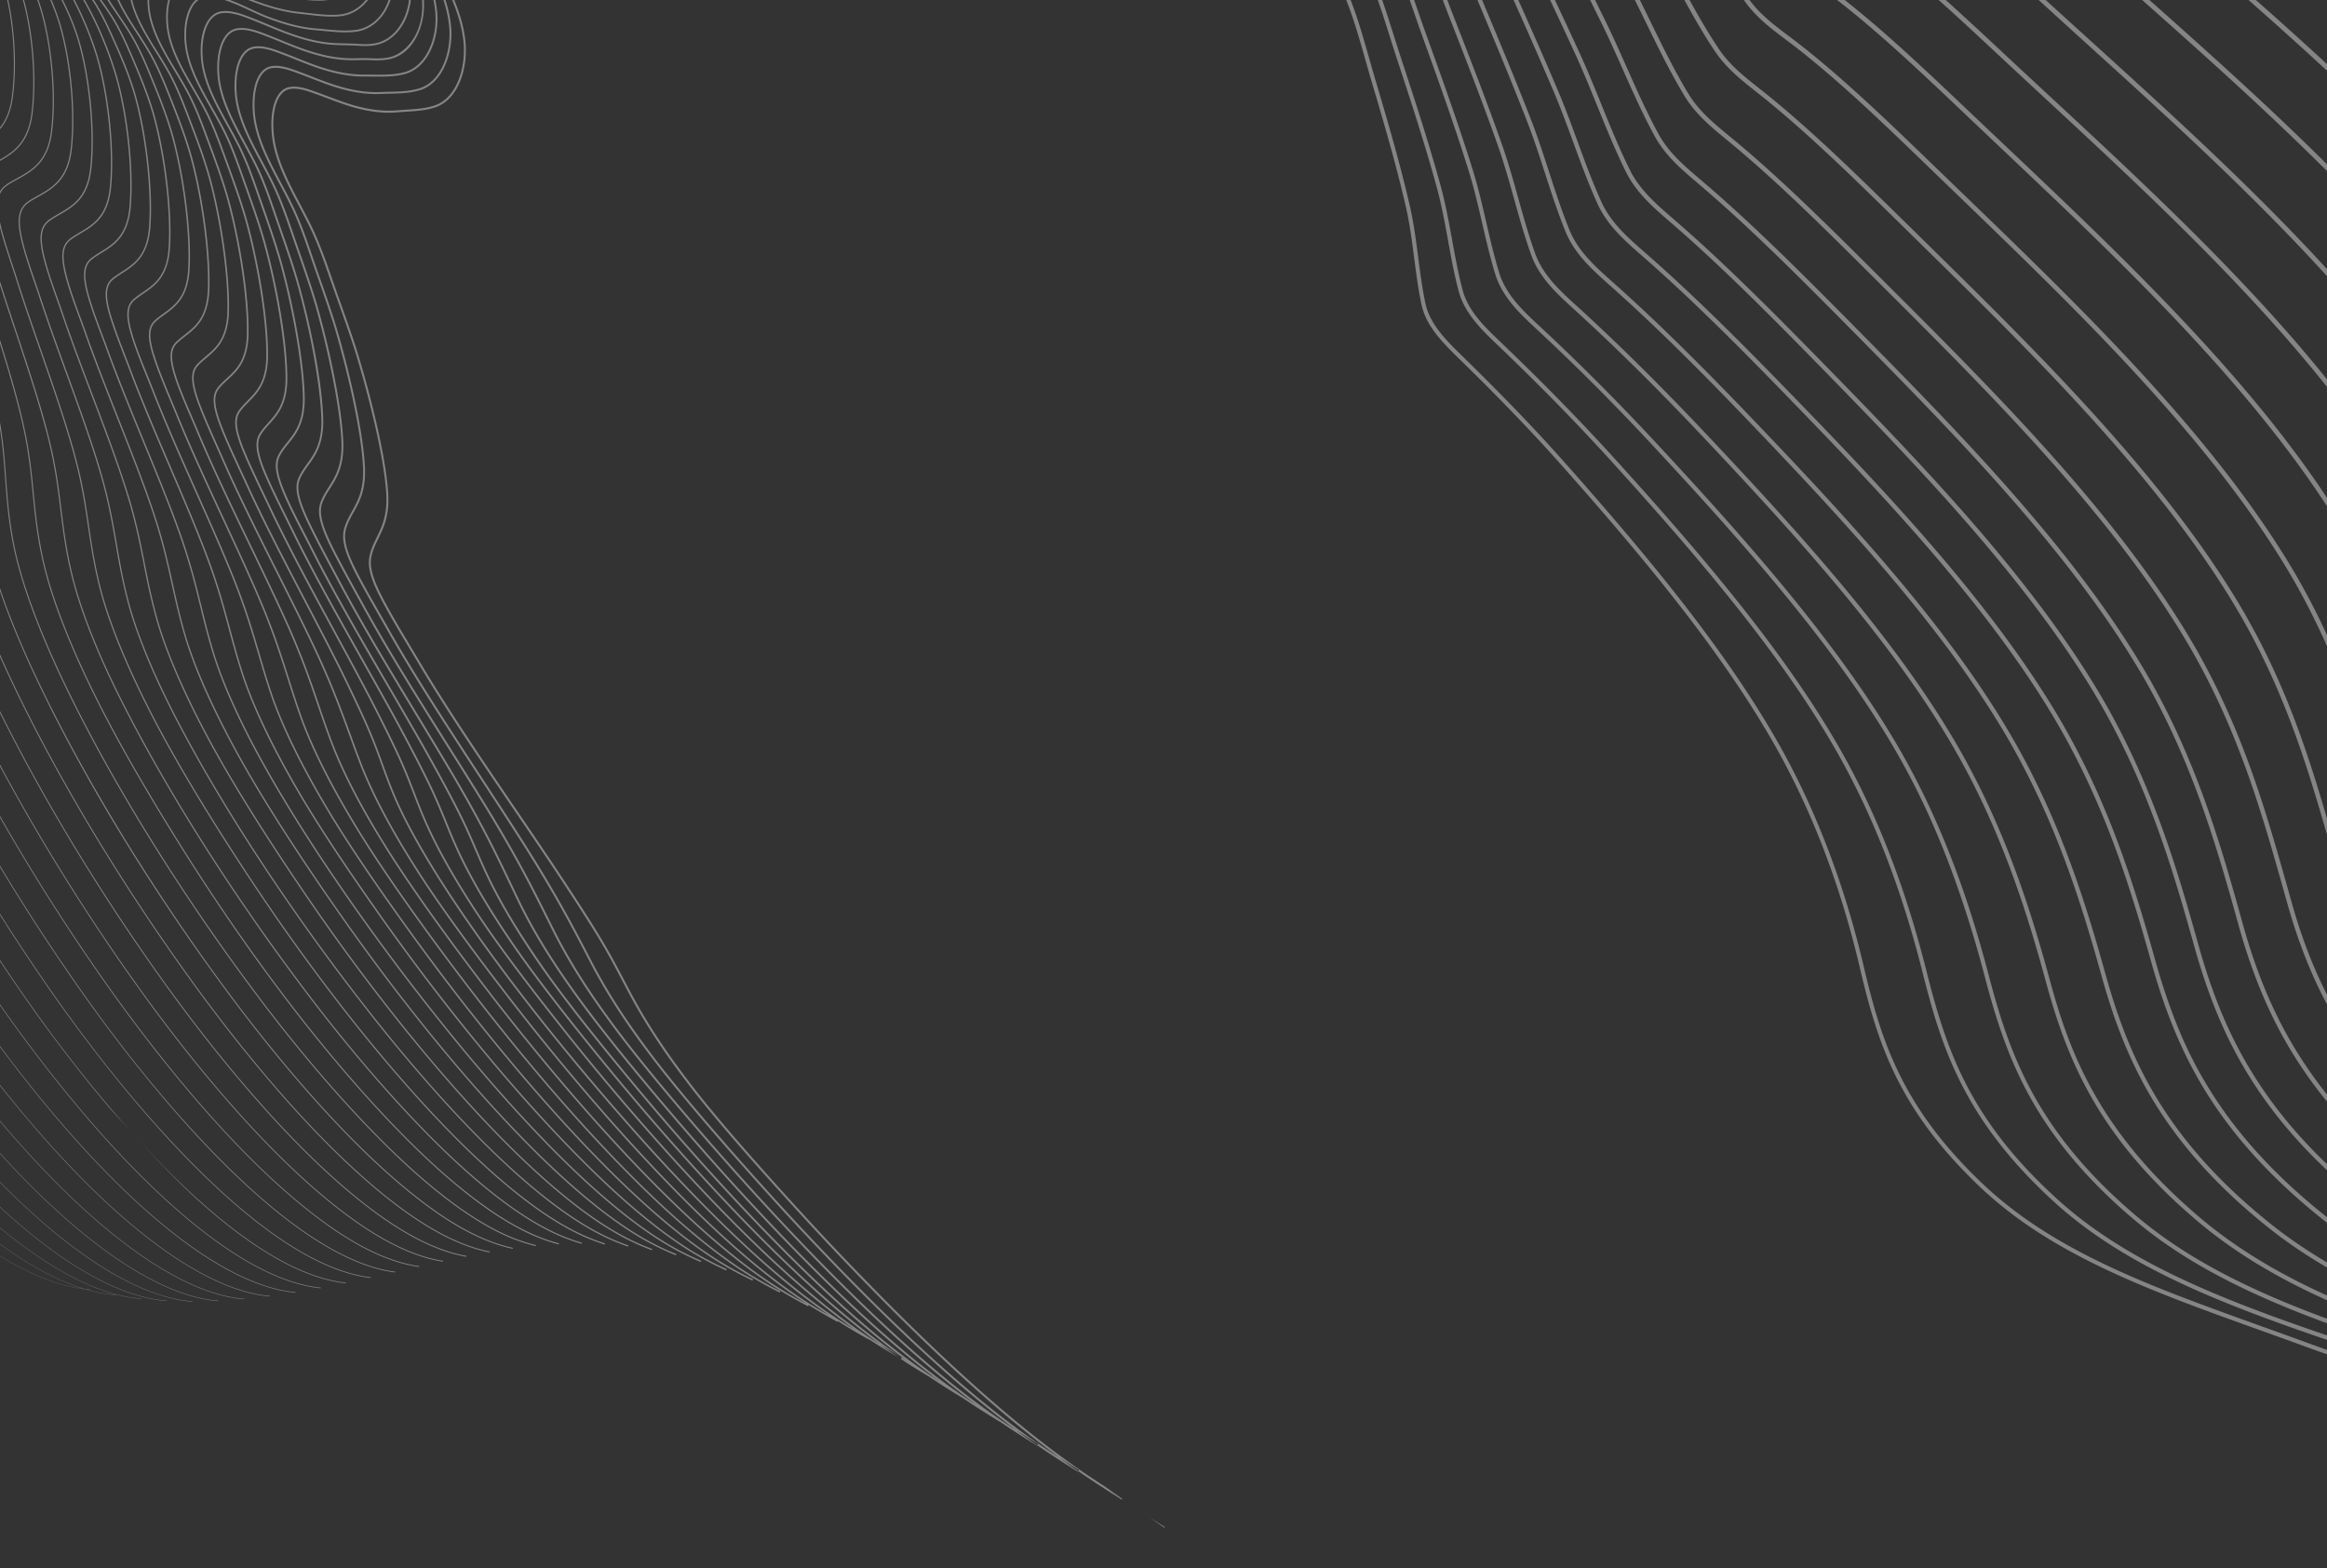 <?xml version="1.0" encoding="UTF-8" standalone="no"?>
<svg
   width="534"
   height="360"
   viewbox="0 0 534 360"
   fill="rgba(255, 255, 255, 0.4)"
   xmlns="http://www.w3.org/2000/svg"
>
  <rect width="100%" height="100%" fill="#333333" stroke="none"/>
  <path
     d="M 1.656 0 C 3.218 7.23 3.652 15.886 2.631 22.818 C 2.178 25.703 1.227 27.732 0 29.266 L 0 29.668 C 1.342 28.08 2.387 25.953 2.873 22.857 C 3.896 15.915 3.468 7.248 1.91 0 L 1.656 0 z M 5.252 0 C 7.406 7.815 8.221 18.266 7.184 26.293 C 6.327 32.518 3.233 34.798 0 36.629 L 0 36.932 C 3.334 35.058 6.554 32.765 7.439 26.328 C 8.478 18.294 7.668 7.84 5.52 0 L 5.252 0 z M 8.559 0 C 11.576 8.411 12.888 21.625 11.615 30.746 C 10.642 37.206 7.147 39.132 3.766 40.996 C 3.466 41.16 3.165 41.326 2.867 41.494 L 2.703 41.59 C 1.743 42.144 0.693 42.749 0 43.941 L 0 44.529 C 0.63 43.102 1.745 42.458 2.832 41.83 L 2.996 41.734 C 3.291 41.567 3.591 41.404 3.891 41.238 C 7.329 39.344 10.885 37.385 11.879 30.785 C 13.152 21.66 11.85 8.453 8.846 0 L 8.559 0 z M 11.529 0 A 57.635 57.635 0 0 1 13.24 4.504 C 16.01 13.019 17.241 25.661 16.164 34.568 C 15.301 41.184 11.873 43.112 8.557 44.975 C 8.269 45.136 7.981 45.298 7.695 45.461 L 7.52 45.566 C 6.209 46.334 4.724 47.206 4.35 49.73 A 7.29 7.29 0 0 0 4.271 50.84 C 4.271 54.347 6.201 59.969 7.924 64.992 C 8.25 65.942 8.559 66.841 8.848 67.705 C 10.673 73.344 12.905 79.501 15.064 85.455 C 18.112 93.86 21.265 102.551 23.35 109.988 C 24.942 115.673 25.757 120.38 26.545 124.932 C 27.277 129.169 28.035 133.548 29.418 138.707 C 31.577 146.567 35.691 156.332 41.32 166.943 C 51.643 186.517 67.06 209.903 83.615 231.105 C 90.658 240.174 104.623 257.288 119.02 270.02 C 131.235 280.822 138.855 284.313 144.127 286.15 L 144.217 285.877 C 138.967 284.049 131.379 280.569 119.201 269.799 C 104.821 257.082 90.868 239.984 83.832 230.924 C 67.287 209.734 51.882 186.365 41.566 166.805 C 35.947 156.21 31.839 146.468 29.688 138.629 C 28.309 133.484 27.551 129.11 26.82 124.879 C 26.032 120.32 25.216 115.606 23.619 109.906 C 21.533 102.457 18.378 93.763 15.328 85.354 C 13.169 79.401 10.937 73.245 9.113 67.609 C 8.823 66.742 8.515 65.845 8.189 64.893 C 6.282 59.333 4.12 53.032 4.627 49.773 C 4.981 47.386 6.339 46.587 7.656 45.814 L 7.836 45.711 C 8.118 45.549 8.404 45.388 8.691 45.227 C 12.069 43.33 15.561 41.367 16.443 34.604 C 17.523 25.658 16.288 12.959 13.506 4.41 A 59.678 59.678 0 0 0 11.842 0 L 11.529 0 z M 14.105 0 C 15.411 2.609 16.719 5.556 17.744 8.822 C 20.476 17.759 21.705 30.883 20.598 39.346 C 19.735 45.439 16.574 47.261 13.516 49.023 C 13.073 49.278 12.614 49.544 12.174 49.816 L 12.135 49.842 C 10.979 50.576 9.666 51.406 9.355 53.725 C 8.885 57.053 11.118 63.368 13.088 68.938 C 13.41 69.849 13.724 70.738 14.016 71.586 C 16.033 77.602 18.526 84.191 20.936 90.564 C 24.002 98.672 27.173 107.057 29.344 114.225 C 31.101 120.017 32.03 124.743 32.928 129.316 C 33.765 133.57 34.63 137.969 36.158 143.189 C 38.405 150.693 42.523 160.07 48.07 170.303 C 52.789 179.03 59.452 189.798 67.875 202.307 C 74.876 212.717 81.798 222.274 89.035 231.521 C 96.103 240.579 110.112 257.69 124.521 270.521 C 136.558 281.238 143.937 284.85 149.566 286.969 L 149.668 286.686 C 144.062 284.576 136.715 280.979 124.713 270.295 C 110.32 257.48 96.324 240.381 89.262 231.33 C 82.029 222.088 75.112 212.539 68.115 202.135 C 59.698 189.633 53.039 178.873 48.324 170.154 C 42.788 159.94 38.677 150.585 36.436 143.102 C 34.913 137.896 34.05 133.505 33.215 129.258 C 32.315 124.678 31.383 119.943 29.621 114.137 C 27.446 106.959 24.273 98.568 21.205 90.455 C 18.796 84.085 16.304 77.498 14.289 71.486 C 13.997 70.637 13.682 69.748 13.359 68.836 C 11.401 63.298 9.183 57.022 9.645 53.768 C 9.937 51.588 11.13 50.831 12.287 50.098 L 12.326 50.074 C 12.761 49.805 13.217 49.542 13.658 49.287 C 16.778 47.489 20.005 45.631 20.889 39.389 C 22 30.887 20.768 17.706 18.023 8.73 C 17.01 5.503 15.721 2.586 14.434 0 L 14.105 0 z M 16.781 0 A 76.684 76.684 0 0 1 21.984 12.557 C 24.732 21.549 26.093 34.84 25.145 43.469 C 24.394 49.714 21.296 51.558 18.301 53.342 C 17.868 53.6 17.421 53.867 16.994 54.141 L 16.938 54.178 C 15.825 54.908 14.562 55.736 14.326 58.082 C 13.959 61.466 16.345 67.961 18.451 73.693 C 18.783 74.597 19.106 75.478 19.406 76.311 C 21.583 82.549 24.278 89.382 26.885 95.99 C 29.988 103.856 33.196 111.99 35.436 118.908 C 37.334 124.782 38.384 129.529 39.4 134.119 C 40.251 137.959 41.132 141.933 42.502 146.52 C 44.713 153.78 48.599 162.517 54.049 172.492 C 59.036 181.646 66.416 193.343 75.389 206.312 C 81.878 215.705 88.189 224.279 94.682 232.518 C 101.757 241.525 115.773 258.557 130.16 271.428 C 142.065 282.078 149.456 285.853 155.115 288.141 L 155.227 287.852 C 149.592 285.572 142.229 281.81 130.359 271.191 C 115.989 258.334 101.984 241.32 94.914 232.322 C 88.424 224.086 82.119 215.519 75.635 206.131 C 66.667 193.168 59.292 181.483 54.311 172.338 C 48.948 162.522 44.962 153.563 42.787 146.426 C 41.421 141.852 40.544 137.886 39.695 134.051 C 38.677 129.453 37.625 124.697 35.721 118.809 C 33.479 111.882 30.268 103.742 27.164 95.871 C 24.559 89.266 21.865 82.436 19.691 76.203 C 19.391 75.368 19.068 74.487 18.734 73.582 C 16.744 68.165 14.268 61.425 14.629 58.115 C 14.849 55.918 15.993 55.166 17.1 54.439 L 17.156 54.404 C 17.579 54.134 18.022 53.869 18.453 53.613 C 21.513 51.791 24.679 49.906 25.447 43.506 C 26.401 34.838 25.037 21.492 22.273 12.463 A 76.946 76.946 0 0 0 17.127 0 L 16.781 0 z M 19.088 0 C 21.917 4.886 24.522 10.93 26.373 17.025 C 29.063 26.133 30.456 39.04 29.682 47.709 C 29.051 54.121 26.01 56.003 23.07 57.824 C 22.652 58.084 22.22 58.351 21.807 58.627 L 21.738 58.674 C 20.665 59.404 19.45 60.233 19.289 62.619 A 7.14 7.14 0 0 0 19.271 63.117 C 19.271 66.465 21.407 72.131 23.299 77.16 C 23.63 78.04 23.953 78.901 24.254 79.721 C 26.701 86.544 29.795 94.079 32.789 101.367 C 36.001 109.188 39.035 116.576 41.35 123.189 C 43.53 129.42 44.738 134.34 45.906 139.098 C 46.809 142.775 47.742 146.577 49.115 150.93 C 51.464 158.222 55.586 167.157 61.037 176.768 C 70.847 194.17 86.236 216.37 102.203 236.15 C 109.241 244.92 123.143 261.481 137.174 273.838 C 148.248 283.59 155.072 287.219 160.797 289.688 L 160.918 289.391 C 155.218 286.931 148.418 283.313 137.377 273.59 C 123.364 261.25 109.475 244.706 102.443 235.941 C 86.487 216.174 71.111 193.992 61.309 176.605 C 55.869 167.012 51.754 158.099 49.412 150.828 C 48.043 146.487 47.11 142.69 46.209 139.018 C 45.039 134.252 43.83 129.326 41.645 123.08 C 39.326 116.458 36.29 109.066 33.076 101.24 C 30.085 93.957 26.992 86.425 24.547 79.607 C 24.246 78.785 23.922 77.927 23.59 77.045 C 21.612 71.79 19.369 65.834 19.6 62.645 C 19.75 60.418 20.847 59.667 21.91 58.943 L 21.977 58.898 C 22.385 58.627 22.814 58.362 23.23 58.104 C 26.237 56.241 29.346 54.315 29.994 47.74 C 30.772 39.033 29.374 26.077 26.672 16.93 C 24.835 10.882 22.256 4.88 19.451 0 L 19.088 0 z M 21.139 0 C 23.054 2.874 24.498 5.992 26.18 9.758 C 27.797 13.376 29.467 17.317 30.74 21.621 C 33.43 30.993 34.895 44.332 34.145 52.65 C 33.53 58.77 30.656 60.629 27.877 62.424 C 27.457 62.694 27.023 62.975 26.609 63.264 L 26.537 63.314 C 25.503 64.054 24.329 64.895 24.248 67.33 C 24.208 68.6 24.495 70.277 25.1 72.311 C 26 75.342 27.308 78.731 28.574 82.01 C 28.938 82.953 29.301 83.891 29.654 84.822 C 32.287 91.867 35.619 99.651 38.84 107.176 C 41.982 114.516 44.95 121.449 47.297 127.695 C 49.791 134.332 51.162 139.434 52.49 144.369 C 53.431 147.868 54.406 151.488 55.766 155.592 C 58.19 162.752 62.435 171.632 68.045 181.271 C 72.386 188.743 78.43 197.958 86.52 209.443 C 94.14 220.273 101.761 230.309 109.822 240.125 C 121.682 254.614 134.244 267.915 144.289 276.615 C 155.069 285.958 161.48 289.258 166.639 291.619 L 166.77 291.312 C 161.63 288.961 155.247 285.673 144.498 276.359 C 134.466 267.669 121.918 254.382 110.07 239.908 C 102.014 230.098 94.398 220.067 86.783 209.244 C 78.698 197.767 72.66 188.562 68.324 181.098 C 62.725 171.478 58.489 162.619 56.072 155.48 C 54.715 151.385 53.745 147.773 52.805 144.279 C 51.475 139.335 50.1 134.224 47.6 127.572 C 45.251 121.319 42.28 114.383 39.137 107.037 C 35.917 99.515 32.588 91.736 29.957 84.699 C 29.604 83.767 29.24 82.827 28.877 81.885 C 27.614 78.613 26.307 75.23 25.412 72.211 C 24.817 70.213 24.536 68.574 24.574 67.34 C 24.649 65.073 25.704 64.318 26.723 63.59 L 26.795 63.537 C 27.201 63.254 27.613 62.988 28.049 62.707 C 30.762 60.955 33.836 58.968 34.469 52.682 C 35.221 44.327 33.753 30.932 31.053 21.523 C 29.773 17.198 28.096 13.243 26.475 9.615 C 24.823 5.916 23.399 2.84 21.531 0 L 21.139 0 z M 22.855 0 C 23.719 1.221 24.6 2.476 25.398 3.723 C 27.361 6.78 28.798 10.023 30.473 13.951 C 31.991 17.509 33.721 21.684 35.029 26.164 C 37.761 35.811 39.313 49.278 38.639 57.488 C 38.088 63.435 35.368 65.296 32.74 67.096 C 32.262 67.424 31.767 67.761 31.303 68.117 L 31.273 68.141 C 30.28 68.921 29.158 69.805 29.213 72.381 C 29.269 75.682 31.623 81.506 33.701 86.646 C 34.066 87.548 34.422 88.427 34.752 89.264 C 37.652 96.763 41.348 105.063 44.924 113.09 C 48.144 120.32 51.184 127.146 53.615 133.281 C 56.275 140.011 57.778 145.138 59.23 150.096 C 60.138 153.198 61.077 156.405 62.289 159.957 C 64.708 166.911 68.754 175.228 74.314 184.674 C 78.917 192.514 85.692 202.615 94.453 214.697 C 101.591 224.561 108.599 233.622 115.873 242.398 C 122.848 250.838 136.599 266.775 150.311 278.688 C 160.985 287.962 167.451 291.427 172.672 293.947 L 172.814 293.635 C 167.611 291.125 161.17 287.671 150.527 278.422 C 136.833 266.525 123.098 250.604 116.129 242.172 C 108.859 233.402 101.855 224.346 94.721 214.488 C 85.967 202.414 79.198 192.324 74.6 184.492 C 69.05 175.065 65.015 166.771 62.604 159.84 C 61.395 156.297 60.458 153.091 59.551 149.992 C 58.097 145.027 56.593 139.893 53.926 133.148 C 51.492 127.006 48.449 120.174 45.227 112.941 C 41.653 104.918 37.957 96.623 35.062 89.131 C 34.73 88.293 34.375 87.412 34.01 86.51 C 31.945 81.398 29.603 75.604 29.547 72.369 C 29.493 69.97 30.502 69.177 31.477 68.412 L 31.502 68.391 C 31.959 68.043 32.429 67.721 32.926 67.381 C 35.496 65.621 38.405 63.629 38.971 57.516 C 39.649 49.267 38.092 35.745 35.352 26.061 C 34.037 21.561 32.3 17.377 30.777 13.809 C 29.097 9.867 27.654 6.606 25.676 3.527 A 92.939 92.939 0 0 0 23.271 0 L 22.855 0 z M 24.646 0 C 25.418 1.237 26.24 2.451 27.051 3.652 C 27.938 4.961 28.853 6.316 29.678 7.66 C 31.666 10.889 33.08 14.219 34.723 18.236 C 36.4 22.333 38.013 26.377 39.295 30.797 C 42.082 40.723 43.733 54.312 43.135 62.408 C 42.638 68.259 40.021 70.15 37.492 71.98 C 37.062 72.29 36.619 72.611 36.199 72.945 L 36.139 72.994 C 35.127 73.819 33.978 74.754 34.195 77.596 C 34.279 78.689 34.585 80.074 35.105 81.715 C 36.149 85.019 37.759 88.876 39.316 92.607 C 39.707 93.544 40.097 94.474 40.469 95.381 C 43.521 102.903 47.377 111.208 51.105 119.238 C 54.175 125.85 57.076 132.095 59.477 137.768 C 62.592 145.118 64.312 150.545 65.975 155.793 C 66.93 158.807 67.917 161.922 69.154 165.35 C 71.577 171.929 75.453 179.691 80.674 188.422 C 86.966 198.977 96.034 211.577 102.533 220.289 C 109.126 229.146 115.505 237.242 122.035 245.039 C 129.023 253.408 142.792 269.228 156.492 281.152 C 167.09 290.378 173.627 294.01 178.924 296.689 L 179.076 296.367 C 173.798 293.697 167.282 290.081 156.715 280.881 C 143.033 268.974 129.279 253.168 122.297 244.807 C 115.772 237.015 109.396 228.923 102.807 220.072 C 96.312 211.367 87.252 198.778 80.967 188.236 C 75.759 179.524 71.892 171.781 69.477 165.225 C 68.243 161.805 67.256 158.693 66.301 155.682 C 64.635 150.424 62.913 144.988 59.791 137.623 C 57.387 131.944 54.487 125.698 51.416 119.084 C 47.69 111.056 43.835 102.755 40.785 95.24 C 40.411 94.331 40.024 93.405 39.633 92.467 C 38.078 88.744 36.473 84.894 35.434 81.604 C 34.923 79.991 34.621 78.632 34.539 77.568 C 34.339 74.918 35.363 74.082 36.352 73.277 L 36.41 73.23 C 36.821 72.903 37.242 72.598 37.688 72.275 C 40.161 70.486 42.967 68.459 43.479 62.439 C 44.079 54.304 42.42 40.659 39.623 30.697 C 38.335 26.257 36.72 22.207 35.039 18.1 C 33.39 14.068 31.97 10.725 29.967 7.473 C 29.139 6.123 28.221 4.763 27.334 3.449 A 126.236 126.236 0 0 1 25.059 0 L 24.646 0 z M 26.939 0 C 28.149 2.67 29.801 5.227 31.418 7.729 C 32.254 9.022 33.118 10.361 33.9 11.682 C 35.95 15.139 37.445 18.805 39.189 23.24 C 40.78 27.29 42.312 31.273 43.533 35.498 C 46.296 45.347 48.04 58.512 47.682 66.799 C 47.358 72.935 44.8 74.937 42.326 76.873 C 41.913 77.197 41.485 77.533 41.082 77.879 L 40.963 77.982 C 40.009 78.82 38.928 79.77 39.17 82.557 C 39.44 85.786 41.767 91.185 43.82 95.951 C 44.204 96.843 44.582 97.715 44.932 98.547 C 48.406 106.947 52.936 116.346 57.318 125.434 C 60.478 131.988 63.465 138.177 65.959 143.783 C 69.256 151.202 71.092 156.604 72.867 161.828 C 73.85 164.719 74.865 167.707 76.113 170.986 C 78.728 177.722 82.776 185.513 88.146 194.139 C 92.949 201.866 100.053 211.996 108.689 223.432 C 115.239 232.118 121.666 240.17 128.336 248.047 C 135.346 256.354 149.151 272.072 162.861 284.016 C 173.401 293.198 179.791 296.871 185.432 299.846 L 185.574 299.557 C 187.982 301.079 190.145 302.3 192.211 303.43 L 192.301 303.256 L 192.303 303.256 C 194.799 304.866 197.071 306.184 199.312 307.449 L 199.348 307.383 C 202.04 309.16 204.301 310.489 206.273 311.633 A 131.682 131.682 0 0 1 201.867 308.527 A 131.682 131.682 0 0 0 201.865 308.527 L 201.863 308.525 C 197.423 305.745 191.693 301.742 183.771 294.877 C 171.458 284.204 159.072 270.915 150.852 261.648 A 587.64 587.64 0 0 1 128.908 235.467 C 120.471 224.819 114.108 216.27 109.996 210.057 C 104.749 202.146 100.708 195.034 97.986 188.918 C 96.896 186.458 96.07 184.307 95.195 182.031 C 94.38 179.914 93.54 177.728 92.471 175.277 C 90.624 171.037 87.923 165.678 85.281 160.516 C 82.767 155.664 79.922 150.423 76.908 144.875 C 71.66 135.215 66.233 125.225 62.008 116.246 L 60.867 113.855 C 59.287 110.551 57.652 107.136 56.301 103.938 C 55.334 101.65 54.723 99.777 54.488 98.377 C 54.051 95.746 54.827 94.791 55.576 93.869 L 55.635 93.797 C 56.078 93.265 56.556 92.779 57.062 92.264 C 59.057 90.237 61.321 87.94 61.498 82.193 C 61.658 74.524 59.708 61.601 56.754 50.762 C 55.464 46.18 53.883 41.828 52.355 37.619 L 51.98 36.58 C 50.4 32.22 49.037 28.455 47.051 24.723 C 46.267 23.245 45.399 21.758 44.561 20.318 C 42.214 16.292 39.788 12.127 38.889 7.691 C 38.411 5.378 38.344 2.459 38.996 0 L 38.598 0 C 38.274 1.263 38.131 2.634 38.131 3.984 C 38.131 5.312 38.268 6.618 38.506 7.773 C 39.419 12.275 41.863 16.469 44.227 20.523 C 45.063 21.959 45.927 23.445 46.707 24.914 C 48.68 28.622 50.039 32.377 51.613 36.723 L 51.99 37.76 C 53.515 41.962 55.094 46.306 56.379 50.871 C 59.324 61.675 61.267 74.552 61.107 82.184 C 60.936 87.768 58.828 89.908 56.789 91.977 C 56.276 92.498 55.792 92.989 55.336 93.537 L 55.275 93.611 C 54.507 94.558 53.636 95.63 54.104 98.445 C 54.344 99.878 54.962 101.781 55.941 104.098 C 57.297 107.307 58.934 110.726 60.516 114.033 C 60.897 114.83 61.279 115.628 61.656 116.424 C 65.887 125.412 71.316 135.407 76.568 145.074 C 79.581 150.619 82.426 155.857 84.938 160.703 C 87.575 165.858 90.27 171.212 92.113 175.443 C 93.179 177.883 94.02 180.069 94.834 182.18 C 95.672 184.361 96.539 186.616 97.633 189.086 C 100.366 195.223 104.418 202.352 109.676 210.281 C 113.796 216.505 120.163 225.065 128.607 235.721 A 588.521 588.521 0 0 0 150.566 261.922 C 158.794 271.197 171.19 284.497 183.521 295.186 C 188.456 299.462 192.543 302.631 195.998 305.086 C 197.187 305.93 198.298 306.69 199.346 307.381 C 198.299 306.69 197.185 305.932 195.998 305.088 C 190.858 302.03 185.082 298.106 176.592 290.727 C 163.642 279.466 150.471 264.944 143.773 257.289 C 117.991 227.968 97.595 199.256 90.543 182.357 C 89.509 179.897 88.732 177.75 87.91 175.477 C 87.224 173.577 86.514 171.613 85.645 169.465 C 83.86 165.054 81.137 159.374 78.707 154.398 C 76.23 149.39 73.391 143.95 70.383 138.193 C 65.49 128.827 60.428 119.141 56.502 110.453 C 56.083 109.539 55.656 108.614 55.225 107.684 C 53.657 104.296 52.036 100.793 50.838 97.658 C 50.176 95.928 49.74 94.473 49.545 93.334 C 49.072 90.554 49.921 89.578 50.668 88.717 C 51.162 88.162 51.7 87.666 52.271 87.141 C 54.362 85.217 56.732 83.035 57.01 77.34 C 57.307 69.556 55.384 56.138 52.439 45.438 C 51.165 40.965 49.602 36.745 48.09 32.664 L 47.795 31.867 C 46.267 27.739 44.947 24.174 43.039 20.664 C 42.207 19.129 41.28 17.59 40.385 16.1 C 38.057 12.23 35.65 8.225 34.68 3.955 A 17.751 17.751 0 0 1 34.23 0 L 33.857 0 A 18.52 18.52 0 0 0 34.311 4.045 C 35.296 8.378 37.72 12.408 40.062 16.305 C 40.956 17.791 41.879 19.327 42.707 20.854 C 44.602 24.339 45.917 27.893 47.439 32.008 L 47.734 32.803 C 49.244 36.877 50.806 41.089 52.074 45.545 C 55.011 56.209 56.928 69.573 56.631 77.32 C 56.361 82.85 54.155 84.881 52.021 86.846 C 51.443 87.378 50.897 87.88 50.387 88.451 C 49.621 89.335 48.667 90.434 49.172 93.4 C 49.372 94.565 49.812 96.046 50.484 97.801 C 51.687 100.948 53.312 104.457 54.883 107.852 C 55.313 108.782 55.741 109.705 56.158 110.617 C 60.09 119.316 65.153 129.007 70.049 138.379 C 73.056 144.135 75.894 149.57 78.369 154.574 C 80.795 159.542 83.515 165.214 85.295 169.613 C 86.162 171.754 86.87 173.716 87.555 175.613 C 88.343 177.791 89.155 180.043 90.193 182.512 C 97.259 199.447 117.683 228.201 143.49 257.553 C 159.11 275.401 170.782 286.184 176.348 291.025 C 182.017 295.955 186.478 299.343 190.35 301.965 C 185.085 298.993 178.947 295.065 169.68 286.992 C 156.725 275.7 143.581 261.044 136.902 253.312 C 129.554 244.83 122.476 236.119 115.258 226.688 C 106.922 215.811 100.45 206.793 96.027 199.885 C 90.291 190.94 85.992 182.913 83.248 176.033 C 82.188 173.324 81.262 170.78 80.367 168.318 C 78.303 162.647 76.169 156.783 72.246 148.467 C 69.804 143.292 66.973 137.655 63.975 131.686 C 59.417 122.611 54.703 113.226 51.049 104.812 C 50.664 103.936 50.272 103.054 49.881 102.172 C 48.5 99.064 47.07 95.849 45.945 92.885 C 45.112 90.691 44.62 88.903 44.486 87.574 C 44.237 85.105 45.106 84.253 45.943 83.426 L 46.025 83.346 C 46.458 82.931 46.912 82.547 47.391 82.141 C 49.676 80.206 52.265 78.012 52.533 71.857 C 52.807 63.927 51.02 50.879 48.285 40.828 C 47.054 36.442 45.534 32.355 43.955 28.207 L 43.783 27.756 C 42.142 23.442 40.726 19.716 38.674 16.09 C 37.859 14.644 36.953 13.19 36.078 11.785 C 33.743 8.033 31.33 4.155 30.34 0 L 29.963 0 C 30.956 4.249 33.403 8.183 35.771 11.988 C 36.644 13.39 37.547 14.841 38.357 16.279 C 40.394 19.879 41.807 23.593 43.443 27.893 L 43.615 28.346 C 45.192 32.486 46.709 36.563 47.936 40.932 C 50.662 50.948 52.441 63.948 52.168 71.842 C 51.908 77.826 49.494 79.869 47.16 81.846 C 46.676 82.256 46.218 82.643 45.775 83.068 L 45.693 83.15 C 44.832 83.997 43.856 84.958 44.123 87.613 C 44.262 88.976 44.761 90.796 45.607 93.023 C 46.737 95.996 48.167 99.216 49.549 102.33 C 49.941 103.212 50.334 104.093 50.717 104.969 C 54.375 113.391 59.09 122.78 63.65 131.859 C 66.648 137.826 69.479 143.463 71.918 148.633 C 75.835 156.935 77.963 162.788 80.023 168.451 C 80.92 170.915 81.848 173.462 82.908 176.178 C 85.663 183.081 89.974 191.129 95.723 200.094 C 100.151 207.011 106.627 216.039 114.969 226.924 C 122.192 236.364 129.277 245.075 136.629 253.564 C 143.316 261.304 156.469 275.974 169.443 287.281 C 175.939 292.941 180.904 296.57 185.107 299.26 C 179.602 296.337 173.303 292.627 163.094 283.732 C 149.402 271.803 135.608 256.103 128.604 247.805 C 121.939 239.931 115.517 231.885 108.971 223.205 C 100.341 211.778 93.244 201.657 88.447 193.939 C 83.089 185.332 79.05 177.564 76.445 170.852 C 75.2 167.58 74.186 164.594 73.205 161.707 C 71.427 156.475 69.587 151.064 66.285 143.631 C 63.788 138.018 60.802 131.825 57.639 125.27 C 53.258 116.186 48.73 106.793 45.26 98.4 A 407.19 407.19 0 0 0 44.146 95.805 C 42.104 91.065 39.789 85.691 39.525 82.525 C 39.3 79.926 40.263 79.083 41.195 78.266 L 41.314 78.16 C 41.708 77.822 42.114 77.505 42.543 77.17 C 44.963 75.275 47.707 73.128 48.039 66.818 C 48.399 58.494 46.649 45.28 43.877 35.396 C 42.65 31.155 41.117 27.162 39.521 23.104 C 37.771 18.652 36.27 14.97 34.205 11.49 C 33.42 10.163 32.555 8.821 31.717 7.523 C 30.14 5.083 28.53 2.592 27.336 0 L 26.939 0 z M 44.902 0 A 5.506 5.506 0 0 0 44.07 0.953 C 42.803 2.777 42.301 5.428 42.301 8.008 C 42.301 9.38 42.441 10.734 42.689 11.932 C 43.616 16.512 46.062 20.82 48.426 24.986 C 49.352 26.617 50.308 28.304 51.158 29.979 C 52.856 33.316 54.096 36.824 55.408 40.539 L 55.873 41.85 L 56.332 43.143 C 57.722 47.043 59.158 51.076 60.367 55.273 C 63.527 66.618 65.647 79.845 65.527 87.434 C 65.383 92.767 63.42 94.949 61.523 97.061 C 60.972 97.675 60.451 98.255 59.977 98.908 C 59.294 99.876 58.443 101.08 59.098 104.146 C 59.392 105.512 59.997 107.251 60.895 109.311 C 62.202 112.311 63.789 115.514 65.324 118.613 C 65.774 119.52 66.225 120.429 66.668 121.332 C 71.284 130.835 77.282 141.477 83.084 151.768 C 86.006 156.95 88.765 161.842 91.242 166.404 C 94.06 171.656 97.223 177.638 99.297 182.176 C 100.403 184.591 101.281 186.75 102.133 188.838 C 102.999 190.962 103.815 192.968 104.855 195.236 C 107.684 201.376 111.635 208.161 116.928 215.979 C 121.445 222.665 128.703 232.162 137.918 243.443 C 145.267 252.457 152.41 260.76 159.76 268.83 C 167.493 277.339 179.158 289.596 190.818 299.664 C 195.064 303.327 198.705 306.202 201.867 308.525 A 161.207 161.207 0 0 0 206.633 311.379 C 202.543 308.631 197.508 304.895 191.076 299.346 C 179.43 289.293 167.777 277.05 160.051 268.549 C 152.707 260.484 145.567 252.184 138.223 243.176 C 129.016 231.903 121.765 222.416 117.256 215.738 C 111.974 207.938 108.036 201.174 105.217 195.057 C 104.182 192.799 103.367 190.795 102.502 188.676 C 101.65 186.583 100.767 184.42 99.658 181.998 C 97.578 177.449 94.414 171.461 91.592 166.201 C 89.112 161.635 86.352 156.74 83.43 151.557 C 77.632 141.272 71.635 130.637 67.025 121.145 C 66.58 120.239 66.131 119.331 65.682 118.424 C 64.149 115.329 62.562 112.129 61.26 109.139 C 60.373 107.103 59.778 105.392 59.49 104.055 C 58.873 101.171 59.633 100.097 60.301 99.152 C 60.761 98.518 61.274 97.946 61.818 97.34 C 63.675 95.273 65.781 92.929 65.93 87.439 C 66.056 79.813 63.926 66.536 60.754 55.154 C 59.541 50.941 58.102 46.903 56.711 42.998 L 56.25 41.703 L 55.785 40.395 C 54.469 36.667 53.225 33.143 51.514 29.783 C 50.66 28.099 49.698 26.408 48.771 24.773 C 46.422 20.636 43.996 16.359 43.082 11.844 C 42.262 7.867 42.802 3.486 44.396 1.191 C 44.74 0.697 45.127 0.3 45.553 0 L 44.902 0 z M 51.492 0 C 53.43 0.613 55.416 1.533 57.367 2.438 C 58.752 3.079 60.06 3.688 61.324 4.172 C 65.614 5.804 69.157 6.683 72.475 6.941 C 73.128 6.991 73.778 7.053 74.467 7.121 C 76.913 7.357 79.445 7.602 81.848 7.252 C 84.442 6.871 86.731 5.291 88.297 2.805 C 88.84 1.94 89.276 0.995 89.607 0 L 89.176 0 C 88.861 0.92 88.457 1.793 87.961 2.58 C 86.461 4.964 84.266 6.477 81.789 6.842 C 79.432 7.184 76.928 6.941 74.504 6.707 C 73.844 6.643 73.161 6.577 72.506 6.527 C 69.225 6.272 65.715 5.4 61.463 3.783 C 60.211 3.303 58.907 2.701 57.529 2.061 C 55.949 1.328 54.35 0.586 52.764 0 L 51.492 0 z M 56.986 0 C 57.3 0.124 57.614 0.245 57.928 0.365 C 62.019 1.922 65.41 2.807 68.598 3.143 C 69.21 3.208 69.848 3.282 70.467 3.357 C 72.977 3.657 75.573 3.97 78.053 3.727 C 80.608 3.473 82.853 2.082 84.455 0 L 83.949 0 C 82.428 1.859 80.36 3.092 78.016 3.324 C 75.577 3.564 73.002 3.257 70.512 2.957 C 69.893 2.883 69.255 2.805 68.639 2.74 C 65.493 2.408 62.142 1.538 58.096 0 L 56.986 0 z M 70.273 0 C 71.718 0.148 73.166 0.22 74.58 0.092 C 74.817 0.071 75.052 0.04 75.283 0 L 70.273 0 z M 93.859 0 C 93.272 4.753 90.457 9.267 85.777 9.994 C 84.734 10.153 83.613 10.179 82.143 10.074 C 81.157 10.004 80.169 9.984 79.213 9.965 A 58.398 58.398 0 0 1 76.393 9.863 C 73.378 9.657 70.229 8.934 66.484 7.586 C 64.783 6.974 63.076 6.261 61.424 5.574 C 60.322 5.115 59.183 4.642 58.059 4.203 L 57.947 4.16 C 55.704 3.283 53.164 2.287 50.871 2.598 C 49.644 2.751 48.611 3.422 47.803 4.592 C 46.547 6.41 46.049 9.062 46.049 11.662 C 46.049 13.084 46.198 14.489 46.455 15.732 C 47.381 20.294 49.761 24.598 52.062 28.758 C 52.922 30.313 53.812 31.921 54.609 33.516 C 56.439 37.158 57.699 40.78 59.16 44.975 C 59.31 45.41 59.464 45.849 59.619 46.295 L 60.104 47.678 C 61.49 51.628 62.922 55.713 64.139 59.943 C 67.244 71.093 69.455 84.1 69.512 91.572 C 69.507 97.049 67.652 99.352 65.859 101.58 C 65.253 102.332 64.682 103.041 64.184 103.865 C 63.442 105.136 62.892 106.433 63.668 109.43 C 64.569 112.946 67.344 118.316 69.793 123.055 C 70.286 124.01 70.768 124.94 71.217 125.824 C 76.22 135.826 82.806 147.111 89.176 158.025 C 92 162.861 94.666 167.43 97.096 171.719 C 100.297 177.437 103.566 183.36 105.779 187.93 C 107.066 190.582 108.064 192.908 109.031 195.158 C 109.881 197.138 110.686 199.009 111.672 201.092 C 114.567 207.177 118.521 213.828 123.764 221.424 C 128.294 228.002 135.339 237.055 144.707 248.336 C 152.077 257.228 159.242 265.434 166.611 273.426 C 174.354 281.835 186.024 293.959 197.658 303.957 C 201.582 307.33 205.008 310.053 208.031 312.307 A 208.462 208.462 0 0 1 206.936 311.582 L 206.756 311.912 L 206.277 311.635 C 208.969 313.449 211.253 314.835 213.254 316.027 A 145.138 145.138 0 0 1 208.049 312.318 A 143.86 143.86 0 0 0 213.254 316.025 C 216.317 318.105 218.876 319.664 221.092 321.004 L 221.096 321.008 C 224.317 323.203 227.008 324.854 229.33 326.279 L 229.346 326.256 C 232.653 328.524 235.466 330.269 238.006 331.846 L 238.051 331.768 A 179.96 179.96 0 0 1 233.164 328.27 C 228.199 325.05 222.082 320.741 213.734 313.662 C 202.07 303.768 190.303 291.862 182.486 283.617 C 175.836 276.615 169.284 269.387 162.449 261.521 C 155.896 253.991 146.782 243.244 140.574 234.795 C 134.983 227.197 130.805 220.565 127.422 213.92 L 126.305 211.682 C 122.411 203.865 118.734 196.481 111.01 183.953 C 108.582 180.013 105.98 175.882 103.227 171.508 C 96.168 160.293 88.868 148.695 83.232 138.354 C 82.765 137.504 82.297 136.657 81.83 135.811 C 80.01 132.514 78.125 129.105 76.498 125.857 C 75.392 123.652 74.635 121.864 74.182 120.393 C 73.192 117.16 73.776 115.816 74.244 114.74 C 74.67 113.798 75.199 112.969 75.758 112.088 C 77.244 109.749 78.925 107.096 78.789 101.688 C 78.511 93.447 75.609 79.967 72.854 70.262 C 71.615 66.027 70.177 61.897 68.787 57.906 C 68.481 57.028 68.179 56.155 67.879 55.287 L 67.426 53.967 C 65.91 49.556 64.599 45.748 62.697 41.854 C 61.91 40.237 61.038 38.607 60.195 37.033 C 57.965 32.867 55.66 28.56 54.711 24.068 C 53.796 19.824 54.259 15.226 55.84 12.881 C 56.523 11.866 57.393 11.278 58.424 11.133 C 60.421 10.833 62.61 11.657 64.727 12.457 L 64.834 12.498 C 65.863 12.886 66.91 13.306 67.922 13.713 C 69.605 14.388 71.342 15.088 73.08 15.67 C 76.956 16.97 80.394 17.588 83.586 17.568 C 84.176 17.566 84.767 17.573 85.393 17.58 C 87.878 17.609 90.446 17.64 92.836 17.021 C 96.07 16.165 97.892 13.557 98.852 11.521 C 100.073 8.927 100.607 5.702 100.316 2.672 C 100.227 1.758 100.086 0.868 99.906 0 L 99.465 0 C 99.651 0.883 99.797 1.787 99.887 2.717 C 100.173 5.664 99.653 8.8 98.465 11.322 C 97.545 13.274 95.803 15.773 92.73 16.586 C 90.396 17.191 87.856 17.16 85.398 17.131 C 84.77 17.124 84.179 17.116 83.584 17.119 C 80.439 17.139 77.048 16.526 73.215 15.242 C 71.491 14.664 69.755 13.968 68.078 13.295 A 157.17 157.17 0 0 0 64.984 12.076 L 64.877 12.035 C 62.811 11.255 60.467 10.371 58.365 10.689 C 57.211 10.849 56.241 11.501 55.484 12.623 C 54.292 14.392 53.822 17.044 53.822 19.654 C 53.822 21.243 53.997 22.816 54.287 24.164 C 55.25 28.72 57.572 33.055 59.818 37.248 C 60.658 38.818 61.529 40.443 62.312 42.053 C 64.202 45.922 65.508 49.717 67.018 54.115 L 67.473 55.438 C 67.773 56.305 68.077 57.18 68.383 58.059 C 69.771 62.045 71.204 66.168 72.439 70.389 C 75.185 80.066 78.08 93.501 78.357 101.701 C 78.491 106.966 76.917 109.446 75.395 111.842 C 74.827 112.736 74.292 113.58 73.852 114.553 C 73.238 115.963 72.808 117.387 73.77 120.529 C 74.231 122.024 74.996 123.835 76.113 126.062 C 77.745 129.319 79.631 132.731 81.455 136.031 C 81.922 136.877 82.39 137.725 82.855 138.574 C 88.497 148.928 95.801 160.532 102.863 171.752 C 105.616 176.126 108.217 180.255 110.643 184.193 C 118.357 196.703 122.03 204.079 125.92 211.887 L 127.037 214.127 C 130.432 220.795 134.623 227.448 140.229 235.066 C 146.447 243.526 155.569 254.286 162.127 261.82 C 168.966 269.692 175.526 276.925 182.178 283.932 C 190.002 292.186 201.778 304.102 213.457 314.008 C 217.399 317.351 220.846 320.077 223.908 322.363 C 223.173 321.884 222.408 321.376 221.504 320.764 L 221.496 320.756 L 221.494 320.756 A 194.583 194.583 0 0 1 215.617 317.096 L 215.615 317.092 C 215.238 316.846 214.852 316.592 214.457 316.328 L 214.484 316.279 L 213.633 315.775 L 213.615 315.766 C 209.453 312.947 204.36 309.163 197.922 303.631 C 186.305 293.646 174.643 281.534 166.91 273.133 C 159.545 265.148 152.386 256.948 145.021 248.061 C 135.661 236.79 128.622 227.744 124.102 221.178 C 118.872 213.601 114.926 206.969 112.041 200.906 C 111.061 198.83 110.259 196.964 109.41 194.988 C 108.442 192.732 107.44 190.4 106.15 187.738 C 103.93 183.159 100.659 177.231 97.453 171.506 C 95.022 167.214 92.354 162.645 89.531 157.807 C 83.165 146.898 76.581 135.619 71.584 125.629 C 71.134 124.742 70.651 123.81 70.158 122.855 C 67.719 118.135 64.957 112.789 64.068 109.32 C 63.273 106.253 63.974 105.051 64.537 104.088 C 65.017 103.292 65.582 102.593 66.178 101.852 C 67.933 99.674 69.924 97.202 69.928 91.57 C 69.869 84.062 67.651 71.006 64.535 59.822 C 63.314 55.578 61.88 51.488 60.492 47.531 L 60.01 46.148 L 59.549 44.83 C 58.085 40.62 56.819 36.985 54.977 33.318 C 54.175 31.715 53.283 30.104 52.42 28.545 C 50.135 24.413 47.771 20.141 46.857 15.645 C 46.018 11.588 46.546 7.145 48.139 4.838 C 48.878 3.768 49.815 3.157 50.926 3.018 C 53.118 2.723 55.607 3.698 57.805 4.557 L 57.914 4.6 C 59.034 5.038 60.171 5.511 61.271 5.969 C 62.928 6.659 64.642 7.371 66.352 7.986 C 70.133 9.346 73.316 10.075 76.369 10.285 C 77.321 10.35 78.281 10.371 79.209 10.389 C 80.16 10.409 81.143 10.427 82.119 10.496 C 83.619 10.603 84.767 10.577 85.84 10.414 C 88.513 9.998 90.847 8.321 92.414 5.688 C 93.4 4.033 94.037 2.052 94.277 0 L 93.859 0 z M 215.615 317.092 C 217.835 318.539 219.769 319.713 221.494 320.756 C 217.212 317.846 211.99 313.972 205.436 308.371 C 193.778 298.404 182.047 286.363 174.26 278.016 C 167.646 270.941 161.125 263.623 154.328 255.646 C 147.833 248.038 138.769 237.132 132.469 228.377 C 126.836 220.561 122.679 213.798 119.387 207.092 C 118.771 205.814 118.175 204.565 117.582 203.324 C 114.097 196.015 110.807 189.112 104.104 177.758 C 101.62 173.546 98.917 169.087 96.057 164.367 C 89.641 153.783 83.006 142.84 77.838 133.033 L 76.627 130.76 C 74.623 127.008 72.55 123.126 70.852 119.521 C 69.856 117.407 69.191 115.703 68.824 114.303 C 68.056 111.37 68.674 110.201 69.27 109.072 L 69.289 109.037 C 69.726 108.234 70.243 107.518 70.789 106.76 C 72.365 104.57 74.151 102.09 74.176 96.877 C 74.124 88.25 71.217 74.263 68.361 64.227 C 67.191 60.253 65.847 56.391 64.547 52.656 L 63.975 51.016 C 63.741 50.342 63.514 49.679 63.289 49.025 C 61.939 45.092 60.665 41.378 58.893 37.764 C 58.063 36.067 57.14 34.364 56.246 32.719 C 53.98 28.545 51.636 24.227 50.695 19.701 C 49.814 15.55 50.313 11.022 51.908 8.689 C 52.621 7.646 53.524 7.048 54.596 6.908 C 56.726 6.61 59.158 7.559 61.303 8.396 L 61.514 8.479 C 62.486 8.857 63.476 9.261 64.432 9.654 C 66.056 10.319 67.736 11.007 69.41 11.598 C 73.402 13.004 76.75 13.705 79.945 13.803 C 80.733 13.827 81.531 13.813 82.299 13.799 C 83.226 13.782 84.185 13.762 85.139 13.812 C 86.299 13.873 87.819 13.904 89.309 13.596 C 95.015 12.392 97.667 5.706 97.279 0 L 96.857 0 C 97.379 7.398 93.317 12.307 89.227 13.17 C 87.784 13.468 86.296 13.437 85.16 13.379 C 84.192 13.327 83.227 13.345 82.293 13.363 C 81.529 13.377 80.737 13.393 79.959 13.369 C 76.807 13.271 73.5 12.578 69.549 11.186 C 67.884 10.599 66.209 9.915 64.59 9.252 C 63.632 8.859 62.64 8.452 61.664 8.072 L 61.451 7.99 C 59.259 7.134 56.774 6.167 54.539 6.479 C 53.347 6.634 52.346 7.294 51.562 8.441 C 50.336 10.237 49.854 12.922 49.854 15.537 C 49.854 17.043 50.013 18.525 50.283 19.799 C 51.238 24.389 53.597 28.734 55.879 32.936 C 56.77 34.578 57.691 36.275 58.516 37.965 C 60.276 41.554 61.547 45.257 62.893 49.176 C 63.117 49.829 63.344 50.493 63.578 51.168 L 64.15 52.811 C 65.447 56.539 66.79 60.394 67.957 64.354 C 71.887 78.165 73.718 90.897 73.756 96.881 C 73.732 101.949 72.062 104.265 70.451 106.504 C 69.896 107.274 69.374 108 68.922 108.828 L 68.902 108.867 C 68.295 110.014 67.606 111.319 68.418 114.422 C 68.793 115.848 69.466 117.58 70.473 119.717 C 72.177 123.334 74.252 127.218 76.258 130.975 C 76.663 131.733 77.068 132.49 77.469 133.246 C 82.643 143.063 89.28 154.014 95.699 164.604 C 98.559 169.322 101.26 173.777 103.742 177.986 C 110.435 189.324 113.724 196.219 117.205 203.518 C 117.798 204.76 118.393 206.007 119.01 207.287 C 122.314 214.017 126.482 220.804 132.129 228.641 C 138.437 237.408 147.512 248.325 154.012 255.938 C 160.814 263.919 167.337 271.24 173.955 278.32 C 181.751 286.674 193.493 298.728 205.168 308.707 C 209.1 312.068 212.555 314.807 215.615 317.092 z M 206.936 311.582 A 208.462 208.462 0 0 1 206.936 311.58 A 208.462 208.462 0 0 1 206.633 311.381 L 206.936 311.582 z M 206.936 311.58 L 206.945 311.561 L 206.635 311.379 L 206.936 311.58 z M 101.76 0 C 102.398 1.966 102.885 4.023 103.086 6.225 C 103.586 11.778 101.406 18.568 96.393 20.225 C 94.151 20.952 91.69 21.008 89.307 21.062 C 88.634 21.078 87.996 21.09 87.361 21.119 C 84.226 21.264 80.853 20.755 77.047 19.559 C 75.207 18.982 73.359 18.261 71.572 17.564 C 70.69 17.22 69.779 16.864 68.881 16.531 L 68.701 16.467 C 66.581 15.679 64.392 14.865 62.338 15.184 C 61.254 15.342 60.337 15.959 59.617 17.018 C 58.432 18.76 57.967 21.43 57.967 24.053 C 57.967 25.567 58.122 27.067 58.385 28.361 C 59.338 33.175 61.781 37.78 64.146 42.236 C 65.086 44.008 66.06 45.841 66.924 47.662 C 68.61 51.196 69.834 54.776 71.131 58.566 C 71.381 59.298 71.636 60.043 71.898 60.801 C 72.255 61.828 72.617 62.863 72.982 63.906 C 74.274 67.589 75.612 71.397 76.793 75.275 C 79.566 84.663 82.938 98.733 83.316 107.486 C 83.49 112.488 82.102 114.977 80.76 117.383 C 80.163 118.454 79.6 119.465 79.182 120.67 C 78.702 122.117 78.367 123.693 79.539 127.016 C 80.024 128.386 80.789 130.079 81.814 132.051 C 83.386 135.076 85.212 138.255 86.975 141.33 C 87.538 142.31 88.099 143.294 88.658 144.277 C 94.794 155.16 102.8 167.396 110.543 179.232 C 113.388 183.582 116.078 187.692 118.596 191.619 C 127.096 204.869 131.078 212.546 135.293 220.672 L 135.672 221.402 C 139.46 228.578 143.888 235.358 150.027 243.387 C 155.873 251.042 164.589 261.08 170.871 268.154 C 177.771 275.937 184.369 283.077 191.043 289.988 C 202.481 301.848 213.039 311.861 222.418 319.746 C 226.465 323.146 230.008 325.927 233.166 328.268 C 234.991 329.452 236.663 330.49 238.229 331.463 L 238.053 331.768 C 241.63 334.238 244.662 336.138 247.387 337.844 L 247.465 337.711 A 190.325 190.325 0 0 1 243.084 334.582 L 243.082 334.58 C 237.877 331.217 231.466 326.761 222.697 319.391 C 213.329 311.516 202.785 301.514 191.357 289.664 C 184.687 282.758 178.093 275.621 171.197 267.844 C 164.92 260.775 156.211 250.745 150.373 243.102 C 144.25 235.095 139.836 228.334 136.061 221.184 L 135.684 220.453 C 131.464 212.319 127.477 204.635 118.965 191.365 C 116.445 187.437 113.754 183.327 110.908 178.975 C 103.171 167.145 95.17 154.913 89.041 144.043 C 88.481 143.06 87.917 142.076 87.355 141.096 C 85.593 138.025 83.771 134.847 82.203 131.83 C 81.188 129.877 80.43 128.203 79.953 126.855 C 78.831 123.672 79.146 122.182 79.598 120.818 C 80.001 119.655 80.556 118.662 81.143 117.611 C 82.515 115.147 83.935 112.602 83.758 107.465 C 83.378 98.668 79.995 84.556 77.213 75.139 C 76.029 71.25 74.69 67.436 73.396 63.748 C 73.031 62.706 72.669 61.672 72.312 60.645 C 72.05 59.888 71.797 59.144 71.547 58.412 C 70.246 54.609 69.016 51.014 67.318 47.457 C 66.449 45.629 65.474 43.793 64.531 42.016 C 62.182 37.59 59.754 33.013 58.814 28.266 C 58.117 24.823 58.186 19.915 59.977 17.277 C 60.623 16.327 61.435 15.774 62.396 15.635 C 64.34 15.332 66.479 16.126 68.547 16.893 L 68.725 16.959 C 69.62 17.291 70.53 17.646 71.41 17.988 C 73.203 18.688 75.06 19.412 76.912 19.994 C 80.768 21.204 84.192 21.721 87.379 21.574 C 88.009 21.544 88.641 21.531 89.311 21.516 C 91.724 21.462 94.219 21.405 96.523 20.658 C 101.757 18.927 104.037 11.908 103.527 6.182 C 103.328 3.992 102.854 1.95 102.229 0 L 101.76 0 z M 103.762 0 C 104.942 2.899 105.952 5.948 106.338 9.34 C 106.68 12.397 106.28 15.67 105.242 18.32 C 104.423 20.408 102.818 23.121 99.82 24.174 C 97.756 24.884 95.491 25.026 93.301 25.166 C 92.638 25.208 91.952 25.252 91.297 25.311 C 88.138 25.598 84.778 25.208 81.027 24.119 C 79.12 23.565 77.205 22.843 75.352 22.145 C 74.555 21.845 73.732 21.534 72.922 21.242 L 72.633 21.139 C 70.574 20.393 68.445 19.624 66.467 19.973 C 65.394 20.15 64.498 20.786 63.801 21.865 C 62.707 23.563 62.273 26.07 62.273 28.6 C 62.273 30.422 62.499 32.256 62.861 33.807 C 63.921 38.431 66.256 42.851 68.512 47.127 C 69.407 48.823 70.332 50.575 71.168 52.32 C 73.006 56.146 74.356 60.042 75.789 64.166 C 76.05 64.92 76.318 65.687 76.592 66.467 C 76.977 67.562 77.37 68.663 77.766 69.775 C 79.083 73.478 80.443 77.308 81.658 81.195 C 84.746 91.37 88.206 105.228 88.654 113.607 C 88.864 118.377 87.632 120.906 86.441 123.352 C 85.884 124.495 85.359 125.573 84.992 126.848 C 84.575 128.368 84.304 130.008 85.547 133.361 C 86.053 134.721 86.824 136.363 87.91 138.385 C 89.776 141.858 91.999 145.562 94.148 149.145 C 94.713 150.085 95.278 151.028 95.838 151.967 C 102.248 162.805 110.522 174.965 118.527 186.725 C 121.361 190.889 124.037 194.821 126.568 198.602 C 130.414 204.4 134.766 210.996 137.715 215.93 C 139.814 219.44 141.329 222.328 142.795 225.121 C 143.619 226.689 144.394 228.173 145.271 229.762 C 149.064 236.604 153.401 243.041 159.334 250.639 C 163.901 256.493 170.923 264.655 180.207 274.895 C 187.157 282.572 193.8 289.62 200.51 296.445 C 212.006 308.155 222.597 318.056 231.992 325.871 C 236.162 329.338 239.819 332.178 243.084 334.578 A 359.643 359.643 0 0 0 247.617 337.449 L 247.467 337.711 C 251.29 340.361 254.526 342.396 257.426 344.221 L 257.535 344.033 L 257.533 344.033 C 256.307 343.184 255.025 342.275 253.678 341.295 C 255.082 342.198 256.404 343.029 257.662 343.82 A 471.755 471.755 0 0 1 253.678 341.291 C 248.218 337.779 241.493 333.168 232.277 325.504 C 222.893 317.699 212.312 307.809 200.828 296.111 A 712.078 712.078 0 0 1 180.539 274.57 C 171.262 264.339 164.246 256.187 159.688 250.342 C 153.771 242.765 149.445 236.344 145.664 229.525 C 144.791 227.942 144.015 226.463 143.193 224.896 C 141.724 222.097 140.205 219.203 138.1 215.682 C 135.146 210.741 130.792 204.134 126.943 198.332 A 1860.77 1860.77 0 0 0 118.9 186.453 C 110.9 174.699 102.627 162.546 96.225 151.721 C 95.665 150.781 95.101 149.838 94.535 148.898 C 92.389 145.32 90.17 141.62 88.309 138.158 C 87.235 136.156 86.469 134.531 85.973 133.193 C 84.779 129.974 85.035 128.416 85.432 126.98 C 85.786 125.748 86.302 124.686 86.85 123.562 C 88.066 121.064 89.323 118.482 89.109 113.586 C 88.658 105.161 85.19 91.258 82.094 81.055 C 80.875 77.157 79.51 73.322 78.191 69.615 A 610.444 610.444 0 0 1 76.219 64.008 C 74.782 59.871 73.424 55.963 71.574 52.111 C 70.734 50.357 69.806 48.602 68.91 46.9 C 66.668 42.652 64.352 38.26 63.305 33.695 C 62.459 30.089 62.373 24.931 64.18 22.127 C 64.803 21.162 65.596 20.592 66.543 20.436 C 68.407 20.108 70.479 20.857 72.484 21.582 L 72.773 21.688 C 73.581 21.979 74.402 22.288 75.197 22.588 C 77.058 23.289 78.982 24.013 80.906 24.572 C 84.711 25.677 88.124 26.073 91.338 25.779 C 91.988 25.721 92.639 25.68 93.33 25.635 C 95.55 25.495 97.845 25.347 99.967 24.617 C 102.469 23.737 104.438 21.621 105.664 18.494 C 106.73 15.774 107.141 12.418 106.789 9.285 C 106.405 5.905 105.416 2.875 104.254 0 L 103.762 0 z M 308.934 0 C 310.659 4.325 312.018 9.116 313.348 13.809 C 313.772 15.306 314.21 16.852 314.648 18.34 C 317.528 28.012 320.296 37.478 322.5 46.963 C 323.48 51.157 324.015 55.288 324.531 59.285 C 324.978 62.737 325.441 66.306 326.184 69.824 C 327.185 74.565 330.625 78.235 334.365 81.883 C 341.243 88.606 349.416 96.761 357.883 106.26 C 376.483 127.214 395.433 149.734 408.049 172.43 C 416.315 187.364 422.674 204.301 426.947 222.775 C 430.931 239.528 435.757 254.841 454.527 272.6 C 462.156 279.781 471.36 285.789 483.496 291.504 C 494.316 296.599 506.171 300.856 518.723 305.363 C 521.509 306.363 524.39 307.397 527.268 308.443 C 529.494 309.266 531.738 310.075 534 310.873 L 534 309.854 A 496.694 496.694 0 0 1 527.58 307.533 C 524.699 306.485 521.816 305.45 519.029 304.449 C 493.631 295.33 471.696 287.457 455.156 271.887 C 436.58 254.311 431.801 239.144 427.855 222.549 C 423.561 203.989 417.17 186.964 408.859 171.949 C 396.199 149.17 377.208 126.601 358.57 105.605 C 350.085 96.083 341.899 87.917 335.01 81.182 C 331.38 77.64 328.044 74.091 327.1 69.619 C 326.364 66.139 325.905 62.589 325.461 59.158 C 324.941 55.137 324.402 50.98 323.41 46.738 C 321.198 37.226 318.427 27.744 315.543 18.059 C 315.106 16.578 314.668 15.031 314.244 13.537 C 312.942 8.949 311.616 4.271 309.941 0 L 308.934 0 z M 316.174 0 C 317.159 2.764 318.059 5.617 318.947 8.436 A 404.6 404.6 0 0 0 320.426 13.078 C 323.899 23.61 326.985 33.101 329.605 42.623 C 330.785 46.887 331.561 51.15 332.311 55.271 C 333.004 59.081 333.718 63.02 334.744 66.867 C 336.11 71.994 340.309 75.992 343.373 78.912 C 352.97 88.068 361.594 96.87 369.736 105.822 C 388.986 127.063 408.581 149.849 421.512 172.553 C 429.998 187.503 436.499 204.33 441.389 224 C 443.426 231.978 445.795 240.506 450.367 249.342 C 455.312 258.899 462.32 267.703 471.789 276.258 C 488.172 291.001 510.25 299.433 534 307.551 L 534 306.521 C 510.455 298.466 488.59 290.081 472.41 275.521 C 452.107 257.178 446.763 241.224 442.303 223.754 C 437.393 203.998 430.857 187.088 422.326 172.059 C 409.348 149.272 389.713 126.437 370.426 105.154 C 362.268 96.184 353.63 87.365 344.016 78.193 C 340.15 74.513 336.852 71.099 335.654 66.607 C 334.64 62.8 333.927 58.882 333.238 55.092 C 332.484 50.949 331.707 46.663 330.516 42.355 C 327.89 32.813 324.798 23.308 321.32 12.764 A 447.974 447.974 0 0 1 319.844 8.135 C 318.99 5.421 318.125 2.674 317.182 0 L 316.174 0 z M 323.496 0 C 323.836 0.97 324.174 1.938 324.508 2.904 A 486.437 486.437 0 0 0 326.129 7.537 C 329.826 17.789 333.651 28.389 336.926 38.865 C 338.236 43.038 339.207 47.243 340.148 51.307 C 341.035 55.134 341.953 59.088 343.137 62.941 C 344.776 68.278 348.937 72.142 352.611 75.551 C 361.557 83.863 370.223 92.537 379.102 102.068 C 398.462 122.924 420.306 147.209 434.539 171.518 C 440.149 181.127 448.45 197.148 455.744 225.227 C 457.982 233.618 460.754 242.642 465.824 251.785 C 471.384 261.812 479.148 270.979 489.557 279.809 C 498.273 287.175 508.625 293.289 522.133 299.053 C 525.993 300.699 529.951 302.248 534 303.74 L 534 302.691 A 251.471 251.471 0 0 1 522.496 298.141 C 509.076 292.417 498.803 286.35 490.162 279.047 C 479.845 270.296 472.155 261.218 466.654 251.297 C 461.636 242.249 458.888 233.293 456.666 224.967 C 453.158 211.464 447.132 191.178 435.357 171.008 C 421.074 146.614 399.189 122.279 379.793 101.385 C 370.897 91.836 362.214 83.146 353.252 74.818 C 349.669 71.493 345.606 67.726 344.047 62.645 C 342.874 58.825 341.962 54.886 341.08 51.078 C 340.134 46.994 339.156 42.772 337.836 38.564 C 334.554 28.068 330.725 17.456 327.025 7.197 C 326.479 5.673 325.935 4.096 325.406 2.572 C 325.111 1.716 324.814 0.859 324.514 0 L 323.496 0 z M 331.092 0 C 331.464 0.986 331.838 1.973 332.215 2.945 L 332.609 3.965 C 336.344 13.531 340.204 23.42 343.654 33.201 C 345.138 37.395 346.332 41.661 347.486 45.787 C 348.661 49.989 349.877 54.334 351.385 58.531 C 353.267 63.772 357.316 67.451 361.229 71.01 C 370.226 79.202 379.449 88.297 389.422 98.811 C 411.219 121.874 433.715 146.485 448.258 171.504 C 459.285 190.533 465.266 209.714 469.662 225.971 C 471.811 233.731 474.756 242.953 480.311 252.527 C 486.062 262.442 493.916 271.541 504.324 280.34 C 512.492 287.225 522.041 293.064 534 298.459 L 534 297.365 C 522.305 292.058 512.946 286.314 504.936 279.564 C 481.532 259.776 474.937 241.381 470.594 225.697 C 466.18 209.379 460.174 190.118 449.088 170.988 C 434.492 145.877 411.951 121.217 390.113 98.111 C 380.122 87.579 370.882 78.469 361.867 70.26 C 358.043 66.783 354.09 63.188 352.293 58.184 C 350.797 54.021 349.586 49.694 348.416 45.51 C 347.258 41.368 346.06 37.083 344.564 32.857 C 341.11 23.061 337.246 13.163 333.508 3.59 L 333.109 2.572 C 332.781 1.724 332.456 0.863 332.129 0 L 331.092 0 z M 339.045 0 C 342.85 9.064 346.759 18.403 350.359 27.662 C 351.934 31.694 353.274 35.828 354.57 39.826 C 356.002 44.242 357.484 48.81 359.268 53.193 C 361.356 58.33 365.472 61.989 369.453 65.529 L 369.822 65.855 C 378.523 73.606 387.661 82.525 399.449 94.768 C 423.213 119.537 445.775 143.876 460.633 169.309 C 472.013 188.838 477.879 208.189 482.488 224.799 C 484.643 232.385 487.916 242.406 494.129 252.645 C 500.443 263.052 509.005 272.52 520.301 281.588 C 524.598 285.031 529.178 288.122 534 290.939 L 534 289.773 C 529.394 287.056 525.013 284.083 520.9 280.789 C 509.694 271.794 501.208 262.412 494.955 252.109 C 488.807 241.974 485.564 232.039 483.426 224.518 C 478.802 207.85 472.912 188.421 461.471 168.787 C 446.557 143.258 423.951 118.873 400.143 94.059 C 388.335 81.796 379.182 72.862 370.461 65.094 L 370.092 64.766 C 366.196 61.303 362.168 57.721 360.168 52.803 C 358.398 48.454 356.922 43.907 355.496 39.508 C 354.195 35.496 352.849 31.345 351.266 27.285 C 347.714 18.152 343.866 8.945 340.111 0 L 339.045 0 z M 347.338 0 C 350.445 6.954 353.578 14.034 356.561 21.072 C 358.2 24.93 359.657 28.914 361.066 32.764 C 362.768 37.414 364.528 42.224 366.609 46.807 C 368.859 51.764 372.901 55.294 376.807 58.709 L 377.402 59.23 C 388.128 68.635 398.716 79.277 407.66 88.447 C 428.674 110.071 454.827 136.982 471.301 164.676 C 482.967 184.334 488.836 203.509 493.848 221.467 C 496.067 229.222 499.427 239.461 505.775 249.912 C 512.172 260.442 520.838 270.055 532.266 279.299 C 532.838 279.761 533.415 280.218 534 280.67 L 534 279.391 C 533.622 279.095 533.246 278.795 532.873 278.494 C 521.536 269.324 512.948 259.797 506.613 249.369 C 503.312 243.935 498.986 235.82 494.799 221.18 C 489.769 203.158 483.875 183.908 472.145 164.141 C 455.609 136.343 429.41 109.384 408.359 87.723 C 399.402 78.538 388.795 67.877 378.043 58.449 L 377.445 57.928 C 373.619 54.585 369.663 51.126 367.506 46.371 C 365.44 41.825 363.685 37.032 361.99 32.4 C 360.575 28.537 359.116 24.544 357.465 20.66 C 354.541 13.762 351.472 6.82 348.426 0 L 347.338 0 z M 355.719 0 C 357.68 4.166 359.638 8.361 361.551 12.539 C 363.335 16.427 364.97 20.455 366.551 24.35 C 368.594 29.382 370.707 34.587 373.158 39.52 C 375.512 44.26 379.431 47.643 383.221 50.914 L 384.043 51.627 C 393.736 60.041 403.313 69.488 414.709 81.086 L 415.1 81.486 C 437.909 104.778 463.76 131.177 480.457 158.9 C 493.121 179.97 499.058 201.185 503.83 218.234 C 507.25 230.138 511.227 239.308 516.723 247.965 C 521.359 255.265 527.068 262.093 534 268.613 L 534 267.219 C 527.433 260.948 521.997 254.388 517.557 247.396 C 512.117 238.828 508.178 229.744 504.789 217.943 C 500 200.837 494.043 179.547 481.305 158.355 C 464.545 130.529 438.651 104.084 415.803 80.752 L 415.41 80.352 C 403.996 68.736 394.402 59.273 384.684 50.838 L 383.859 50.123 C 380.146 46.916 376.308 43.603 374.047 39.049 C 371.615 34.151 369.508 28.963 367.473 23.949 C 365.887 20.043 364.248 16.006 362.453 12.096 C 360.608 8.066 358.721 4.021 356.83 0 L 355.719 0 z M 364.898 0 A 1464.55 1464.55 0 0 1 367.535 5.346 C 369.241 8.819 370.849 12.439 372.404 15.938 C 374.675 21.05 377.025 26.337 379.736 31.289 C 382.169 35.735 385.913 38.915 389.535 41.992 L 390.34 42.678 C 400.968 51.751 411.42 62.147 422.082 72.893 L 423.775 74.605 C 447.426 98.525 474.235 125.636 491.143 154.205 C 503.229 174.682 508.915 195.134 513.934 213.182 C 517.242 224.792 521.32 234.217 526.773 242.844 A 101.99 101.99 0 0 0 534 252.859 L 534 251.232 A 100.678 100.678 0 0 1 527.619 242.275 C 522.222 233.737 518.181 224.398 514.902 212.893 C 509.867 194.784 504.162 174.26 492.004 153.662 C 475.03 124.982 448.174 97.823 424.48 73.861 L 422.785 72.148 C 412.106 61.385 401.639 50.97 390.98 41.873 C 390.712 41.643 390.445 41.416 390.176 41.188 C 386.462 38.034 382.952 35.054 380.611 30.777 C 377.921 25.863 375.581 20.597 373.32 15.504 C 371.76 11.994 370.152 8.367 368.436 4.877 A 995.835 995.835 0 0 0 366.033 0 L 364.898 0 z M 375.17 0 C 376.037 1.74 376.89 3.485 377.727 5.203 C 380.473 10.829 383.309 16.647 386.564 22.029 C 389.086 26.201 392.728 29.197 396.248 32.092 C 396.741 32.497 397.235 32.904 397.727 33.314 C 408.407 42.222 418.769 52.535 429.738 63.453 L 432.568 66.277 C 456.725 90.396 484.107 117.734 501.465 146.73 C 513.497 166.873 518.964 186.303 524.254 205.094 C 524.572 206.229 524.892 207.359 525.211 208.488 C 527.584 216.678 530.44 223.871 534 230.557 L 534 228.326 C 530.886 222.193 528.337 215.604 526.189 208.189 A 2817.08 2817.08 0 0 1 525.234 204.801 C 519.927 185.941 514.437 166.441 502.332 146.176 C 484.907 117.066 457.477 89.681 433.277 65.52 L 430.496 62.742 L 430.447 62.693 C 419.461 51.759 409.084 41.429 398.367 32.492 C 397.875 32.08 397.378 31.673 396.883 31.266 C 393.271 28.296 389.86 25.49 387.43 21.471 C 384.2 16.129 381.373 10.333 378.639 4.727 C 377.879 3.167 377.104 1.583 376.318 0 L 375.17 0 z M 386.537 0 C 388.748 4.046 391.06 8.071 393.59 11.838 C 396.156 15.654 399.638 18.404 403.006 21.066 C 403.644 21.569 404.302 22.089 404.943 22.609 C 415.319 31.009 425.35 40.852 435.969 51.27 L 438.051 53.312 C 439.239 54.482 440.436 55.657 441.639 56.84 C 466.551 81.33 494.787 109.086 512.664 138.732 C 523.599 156.903 529.11 174.525 534 191.617 L 534 187.881 C 529.32 171.797 523.817 155.243 513.543 138.172 C 495.595 108.41 467.307 80.601 442.35 56.068 C 441.146 54.886 439.951 53.709 438.762 52.539 L 436.678 50.498 C 426.041 40.061 415.994 30.202 405.578 21.771 A 213.188 213.188 0 0 0 403.631 20.223 C 400.174 17.49 396.909 14.909 394.438 11.229 C 392.039 7.659 389.835 3.846 387.723 0 L 386.537 0 z M 400.18 0 C 400.378 0.275 400.575 0.55 400.777 0.82 C 403.346 4.241 406.653 6.727 409.852 9.129 C 410.664 9.739 411.502 10.369 412.316 11.004 C 422.593 19.04 432.504 28.616 442.998 38.754 C 444.185 39.9 445.375 41.048 446.566 42.195 C 447.994 43.577 449.436 44.968 450.885 46.367 C 476.668 71.265 505.891 99.486 524.393 129.865 C 528.175 136.088 531.312 142.251 534 148.352 L 534 145.789 A 158.194 158.194 0 0 0 525.275 129.293 C 506.701 98.796 477.425 70.523 451.596 45.58 L 447.277 41.408 C 446.086 40.26 444.898 39.114 443.711 37.967 C 433.197 27.81 423.265 18.215 412.945 10.145 A 166.548 166.548 0 0 0 410.465 8.258 C 407.181 5.791 404.079 3.46 401.602 0.158 L 401.486 0 L 400.18 0 z M 421.578 0 C 431.291 7.524 441.061 16.797 450.527 25.789 C 452.111 27.293 453.697 28.803 455.287 30.305 C 456.937 31.872 458.604 33.449 460.283 35.039 C 485.869 59.269 514.722 86.59 534 116.195 L 534 114.256 C 514.664 85.057 486.243 58.145 460.996 34.236 C 459.317 32.646 457.65 31.068 455.998 29.5 C 454.41 27.999 452.823 26.492 451.24 24.988 C 442.117 16.323 432.713 7.392 423.328 0 L 421.578 0 z M 444.883 0 C 449.423 4.052 453.934 8.26 458.379 12.41 C 460.281 14.185 462.246 16.021 464.182 17.812 C 466.042 19.541 467.921 21.282 469.812 23.037 C 491.341 43.001 515.085 65.029 534 88.807 L 534 87.068 C 515.174 63.625 491.768 41.921 470.523 22.219 C 468.631 20.465 466.753 18.723 464.893 16.994 A 2037.489 2037.489 0 0 1 459.094 11.594 C 454.948 7.724 450.743 3.801 446.51 0 L 444.883 0 z M 467.836 0 C 469.624 1.639 471.442 3.305 473.238 4.934 C 475.321 6.829 477.428 8.738 479.549 10.664 C 497.472 26.926 516.871 44.535 534 63.389 L 534 61.764 C 517.032 43.199 497.929 25.862 480.26 9.828 A 5535.863 5535.863 0 0 1 473.949 4.098 C 472.457 2.747 470.948 1.367 469.455 0 L 467.836 0 z M 491.58 0 C 505.483 12.344 520.149 25.438 534 39.27 L 534 37.713 C 520.671 24.454 506.624 11.881 493.246 0 L 491.58 0 z M 515.988 0 C 521.985 5.287 528.024 10.7 534 16.242 L 534 14.719 A 964.663 964.663 0 0 0 517.678 0 L 515.988 0 z M 0 50.986 L 0 52.186 C 0.657 54.876 1.645 57.862 2.57 60.658 C 2.885 61.616 3.185 62.52 3.467 63.398 C 5.158 68.843 7.213 74.763 9.199 80.488 C 12.362 89.596 15.633 99.012 17.625 107.02 C 18.901 112.15 19.548 116.528 20.174 120.762 C 20.857 125.383 21.562 130.162 23.086 135.938 C 25.126 143.497 29.032 153.025 34.381 163.492 C 39.324 173.192 46.32 184.993 55.174 198.562 C 62.059 209.129 68.913 218.859 76.125 228.303 C 83.553 238.06 98.28 256.422 113.469 269.768 C 125.848 280.648 133.49 283.985 138.764 285.674 L 138.844 285.406 C 133.595 283.723 125.987 280.402 113.645 269.555 C 98.474 256.223 83.759 237.879 76.338 228.129 C 69.13 218.691 62.278 208.967 55.396 198.404 C 46.547 184.843 39.556 173.053 34.617 163.361 C 29.277 152.911 25.381 143.401 23.346 135.861 C 21.825 130.101 21.119 125.33 20.438 120.717 C 19.812 116.477 19.166 112.091 17.887 106.949 C 15.89 98.929 12.616 89.507 9.451 80.393 C 7.465 74.67 5.411 68.752 3.721 63.312 C 3.438 62.433 3.139 61.527 2.822 60.568 C 1.77 57.376 0.631 53.933 0 50.986 z M 0 64.598 L 0 65.453 A 913.718 913.718 0 0 0 3.4 75.803 C 6.535 85.231 9.78 94.977 11.641 103.256 C 12.767 108.276 13.304 112.62 13.824 116.82 C 14.397 121.442 14.988 126.221 16.363 131.955 C 18.453 140.479 22.669 151.035 28.551 162.48 C 38.783 182.475 53.098 205.054 68.863 226.053 C 82.03 243.691 96.303 259.663 108.018 269.873 C 120.532 280.786 128.191 283.961 133.465 285.508 L 133.535 285.252 C 128.286 283.712 120.661 280.549 108.186 269.668 C 96.484 259.469 82.226 243.513 69.07 225.889 C 53.314 204.901 39.004 182.335 28.779 162.354 C 22.907 150.927 18.699 140.395 16.615 131.891 C 15.245 126.171 14.653 121.4 14.082 116.785 C 13.56 112.579 13.023 108.227 11.895 103.193 C 10.031 94.9 6.786 85.149 3.645 75.717 C 2.417 72.028 1.16 68.252 0 64.598 z M 0 78.045 L 0 78.879 C 2.244 86.077 4.324 93.199 5.617 99.533 C 6.643 104.553 7.074 108.923 7.49 113.148 C 7.984 118.16 8.494 123.344 9.994 129.715 C 11.874 137.501 15.471 146.912 20.678 157.686 C 25.396 167.466 32.056 179.28 40.473 192.799 C 47.884 204.713 55.313 215.64 63.191 226.207 C 76.38 243.961 90.698 259.991 102.475 270.186 C 115.32 281.312 123.302 284.335 128.189 285.639 L 128.252 285.391 C 123.387 284.091 115.439 281.081 102.633 269.988 C 90.869 259.806 76.566 243.791 63.389 226.051 C 55.516 215.491 48.087 204.567 40.68 192.658 C 32.267 179.148 25.612 167.342 20.898 157.57 C 15.698 146.812 12.11 137.42 10.234 129.652 C 8.739 123.299 8.23 118.127 7.736 113.123 C 7.32 108.892 6.887 104.514 5.859 99.482 C 4.519 92.913 2.336 85.506 0 78.045 z M 0 96.949 L 0 98.42 C 0.63 102.494 0.904 106.185 1.168 109.77 C 1.537 114.754 1.916 119.907 3.248 126.201 C 5.06 134.554 9.039 145.254 14.752 157.139 C 24.996 178.572 40.642 203.987 57.682 226.867 C 70.854 244.651 85.179 260.666 96.988 270.803 C 109.988 281.971 118.02 284.841 122.93 286.029 L 122.982 285.793 C 118.095 284.61 110.102 281.749 97.141 270.613 C 85.345 260.488 71.029 244.49 57.869 226.719 C 40.839 203.851 25.202 178.447 14.965 157.029 C 9.261 145.161 5.288 134.483 3.48 126.15 C 2.152 119.873 1.772 114.727 1.404 109.75 C 1.108 105.747 0.803 101.608 0 96.949 z M 0 135.006 L 0 135.707 C 2.005 141.602 4.666 148.099 7.898 154.961 C 18.274 177.097 33.316 202.037 50.254 225.193 C 58.041 235.893 73.566 255.995 90.049 270.395 C 100.7 279.705 109.474 284.871 117.658 286.656 L 117.703 286.43 C 109.557 284.653 100.816 279.499 90.193 270.215 C 73.727 255.83 58.214 235.745 50.432 225.053 C 33.749 202.243 18.32 176.659 8.102 154.859 C 4.758 147.762 2.025 141.057 0 135.006 z M 0 150.219 L 0 150.754 C 0.317 151.467 0.641 152.184 0.973 152.91 C 10.849 174.65 26.092 200.456 42.789 223.711 C 50.588 234.629 66.19 255.183 83.045 270.168 C 94.274 280.156 103.863 285.82 112.361 287.486 L 112.4 287.27 C 103.94 285.611 94.385 279.96 83.186 269.998 C 66.346 255.026 50.757 234.488 42.963 223.578 C 26.273 200.334 11.04 174.541 1.168 152.814 C 0.768 151.939 0.379 151.075 0 150.219 z M 0 163.215 L 0 163.678 C 9.981 183.715 22.899 205.07 37.082 224.883 C 44.874 235.814 60.471 256.38 77.383 271.312 C 88.751 281.355 98.445 286.972 107.02 288.482 L 107.055 288.273 C 98.517 286.769 88.856 281.168 77.516 271.15 C 60.619 256.231 45.033 235.681 37.246 224.758 C 22.983 204.833 10 183.348 0 163.215 z M 0 175.512 L 0 175.922 C 9.006 192.695 19.812 210.084 31.301 226.154 C 39.085 237.094 54.678 257.67 71.652 272.559 C 83.158 282.657 92.964 288.234 101.627 289.605 L 101.656 289.408 C 93.03 288.042 83.255 282.481 71.777 272.406 C 54.818 257.531 39.235 236.97 31.455 226.037 C 19.9 209.874 9.035 192.374 0 175.512 z M 0 187.297 L 0 187.668 A 472.861 472.861 0 0 0 23.598 224.871 C 31.731 236.504 48.036 258.342 65.848 273.867 C 77.492 284.025 87.406 289.567 96.164 290.816 L 96.191 290.631 C 87.469 289.388 77.581 283.858 65.965 273.725 C 48.168 258.212 31.873 236.389 23.744 224.762 A 472.418 472.418 0 0 1 0 187.297 z M 0 198.705 L 0 199.043 A 475.61 475.61 0 0 0 15.854 223.637 C 22.406 233.187 29.558 242.625 36.539 250.93 C 44.675 260.613 52.561 268.777 59.969 275.197 C 71.587 285.274 81.904 290.953 90.635 292.076 L 90.656 291.898 C 81.957 290.779 71.669 285.115 60.076 275.061 C 52.036 268.094 35.62 252.136 15.994 223.533 A 474.176 474.176 0 0 1 0 198.705 z M 0 209.734 L 0 210.037 A 465.277 465.277 0 0 0 9.662 224.697 C 16.232 234.301 23.414 243.788 30.428 252.133 C 38.581 261.833 46.488 270.009 53.934 276.436 C 65.716 286.618 76.177 292.306 85.029 293.34 L 85.049 293.174 C 76.228 292.144 65.793 286.47 54.035 276.309 C 45.942 269.323 29.436 253.315 9.795 224.602 A 466.28 466.28 0 0 1 0 209.734 z M 0 220.367 L 0 220.643 A 450.788 450.788 0 0 0 3.619 226.004 C 10.199 235.63 17.394 245.13 24.422 253.475 C 26.324 255.733 28.159 257.617 30.033 259.707 C 22.463 251.272 13.485 240.167 3.742 225.914 A 448.124 448.124 0 0 1 0 220.367 z M 0 230.533 L 0 230.775 C 9.278 243.99 23.244 262.105 38.768 276.129 C 45.905 282.581 52.693 287.53 58.945 290.836 C 64.243 293.639 69.175 295.277 73.602 295.707 L 73.615 295.564 C 69.205 295.134 64.289 293.501 59.008 290.707 C 52.767 287.405 45.988 282.465 38.859 276.021 C 23.283 261.95 9.273 243.754 0 230.533 z M 0 240.105 L 0 240.32 C 8.808 252.145 20.212 265.945 32.635 277.135 C 39.799 283.594 46.627 288.546 52.928 291.857 C 58.307 294.683 63.307 296.323 67.789 296.729 L 67.801 296.596 C 55.506 295.486 41.937 285.345 32.719 277.035 C 20.256 265.81 8.817 251.954 0 240.105 z M 0 249.029 L 0 249.223 C 7.681 258.92 16.718 269.187 26.383 277.885 C 35.711 286.289 49.45 296.528 61.924 297.586 L 61.932 297.465 C 49.491 296.411 35.774 286.186 26.459 277.795 C 16.762 269.067 7.696 258.756 0 249.029 z M 0 257.244 L 0 257.41 C 6.164 264.693 12.969 271.986 20.127 278.426 C 29.543 286.906 43.414 297.225 56.018 298.236 L 56.025 298.129 C 43.449 297.12 29.599 286.812 20.195 278.344 C 13.01 271.88 6.183 264.555 0 257.244 z M 30.285 259.984 C 36.339 266.716 42.284 272.845 47.918 277.688 C 59.822 287.929 70.397 293.608 79.352 294.564 L 79.367 294.41 C 70.443 293.457 59.894 287.789 48.012 277.566 C 43.973 274.095 37.838 268.375 30.285 259.984 z M 0 264.684 L 0 264.828 C 4.417 269.682 9.07 274.399 13.881 278.729 C 23.376 287.28 37.365 297.678 50.086 298.65 L 50.094 298.553 C 37.399 297.582 23.427 287.194 13.943 278.652 C 9.108 274.302 4.436 269.564 0 264.684 z M 0 271.293 L 0 271.414 A 181.396 181.396 0 0 0 7.676 278.762 C 25.001 294.374 37.075 298.268 44.152 298.787 L 44.158 298.701 C 31.358 297.762 17.283 287.304 7.73 278.695 C 5.1 276.327 2.52 273.847 0 271.293 z M 0 277.002 L 0 277.105 C 0.508 277.575 1.017 278.044 1.529 278.506 C 18.961 294.223 31.111 298.119 38.234 298.621 L 38.24 298.547 C 31.13 298.047 18.995 294.151 1.58 278.447 C 1.05 277.97 0.524 277.488 0 277.002 z M 0 281.775 L 0 281.857 C 15.108 294.402 25.83 297.682 32.359 298.123 L 32.363 298.061 C 25.838 297.621 15.116 294.336 0 281.775 z M 0 285.533 L 0 285.598 C 3.603 288.223 7.107 290.429 10.484 292.193 C 13.512 293.774 16.418 294.993 19.184 295.846 L 19.404 295.912 C 21.907 296.668 24.295 297.125 26.549 297.271 L 26.553 297.217 C 24.385 297.078 22.093 296.649 19.693 295.943 C 20.073 295.983 20.454 296.018 20.83 296.041 L 20.832 295.998 C 20.386 295.97 19.932 295.929 19.475 295.877 L 19.473 295.877 C 16.627 295.024 13.633 293.778 10.508 292.146 C 7.124 290.378 3.612 288.166 0 285.533 z M 19.404 295.912 L 19.186 295.848 C 15.318 295.37 11.118 294.057 6.674 291.934 A 68.865 68.865 0 0 1 0 288.252 L 0 288.301 A 68.936 68.936 0 0 0 6.654 291.973 C 11.189 294.139 15.47 295.459 19.404 295.912 z M 263.947 348.385 A 226.09 226.09 0 0 0 267.207 350.68 L 267.309 350.514 L 267.307 350.514 A 555.26 555.26 0 0 1 263.947 348.385 z " />
</svg>
